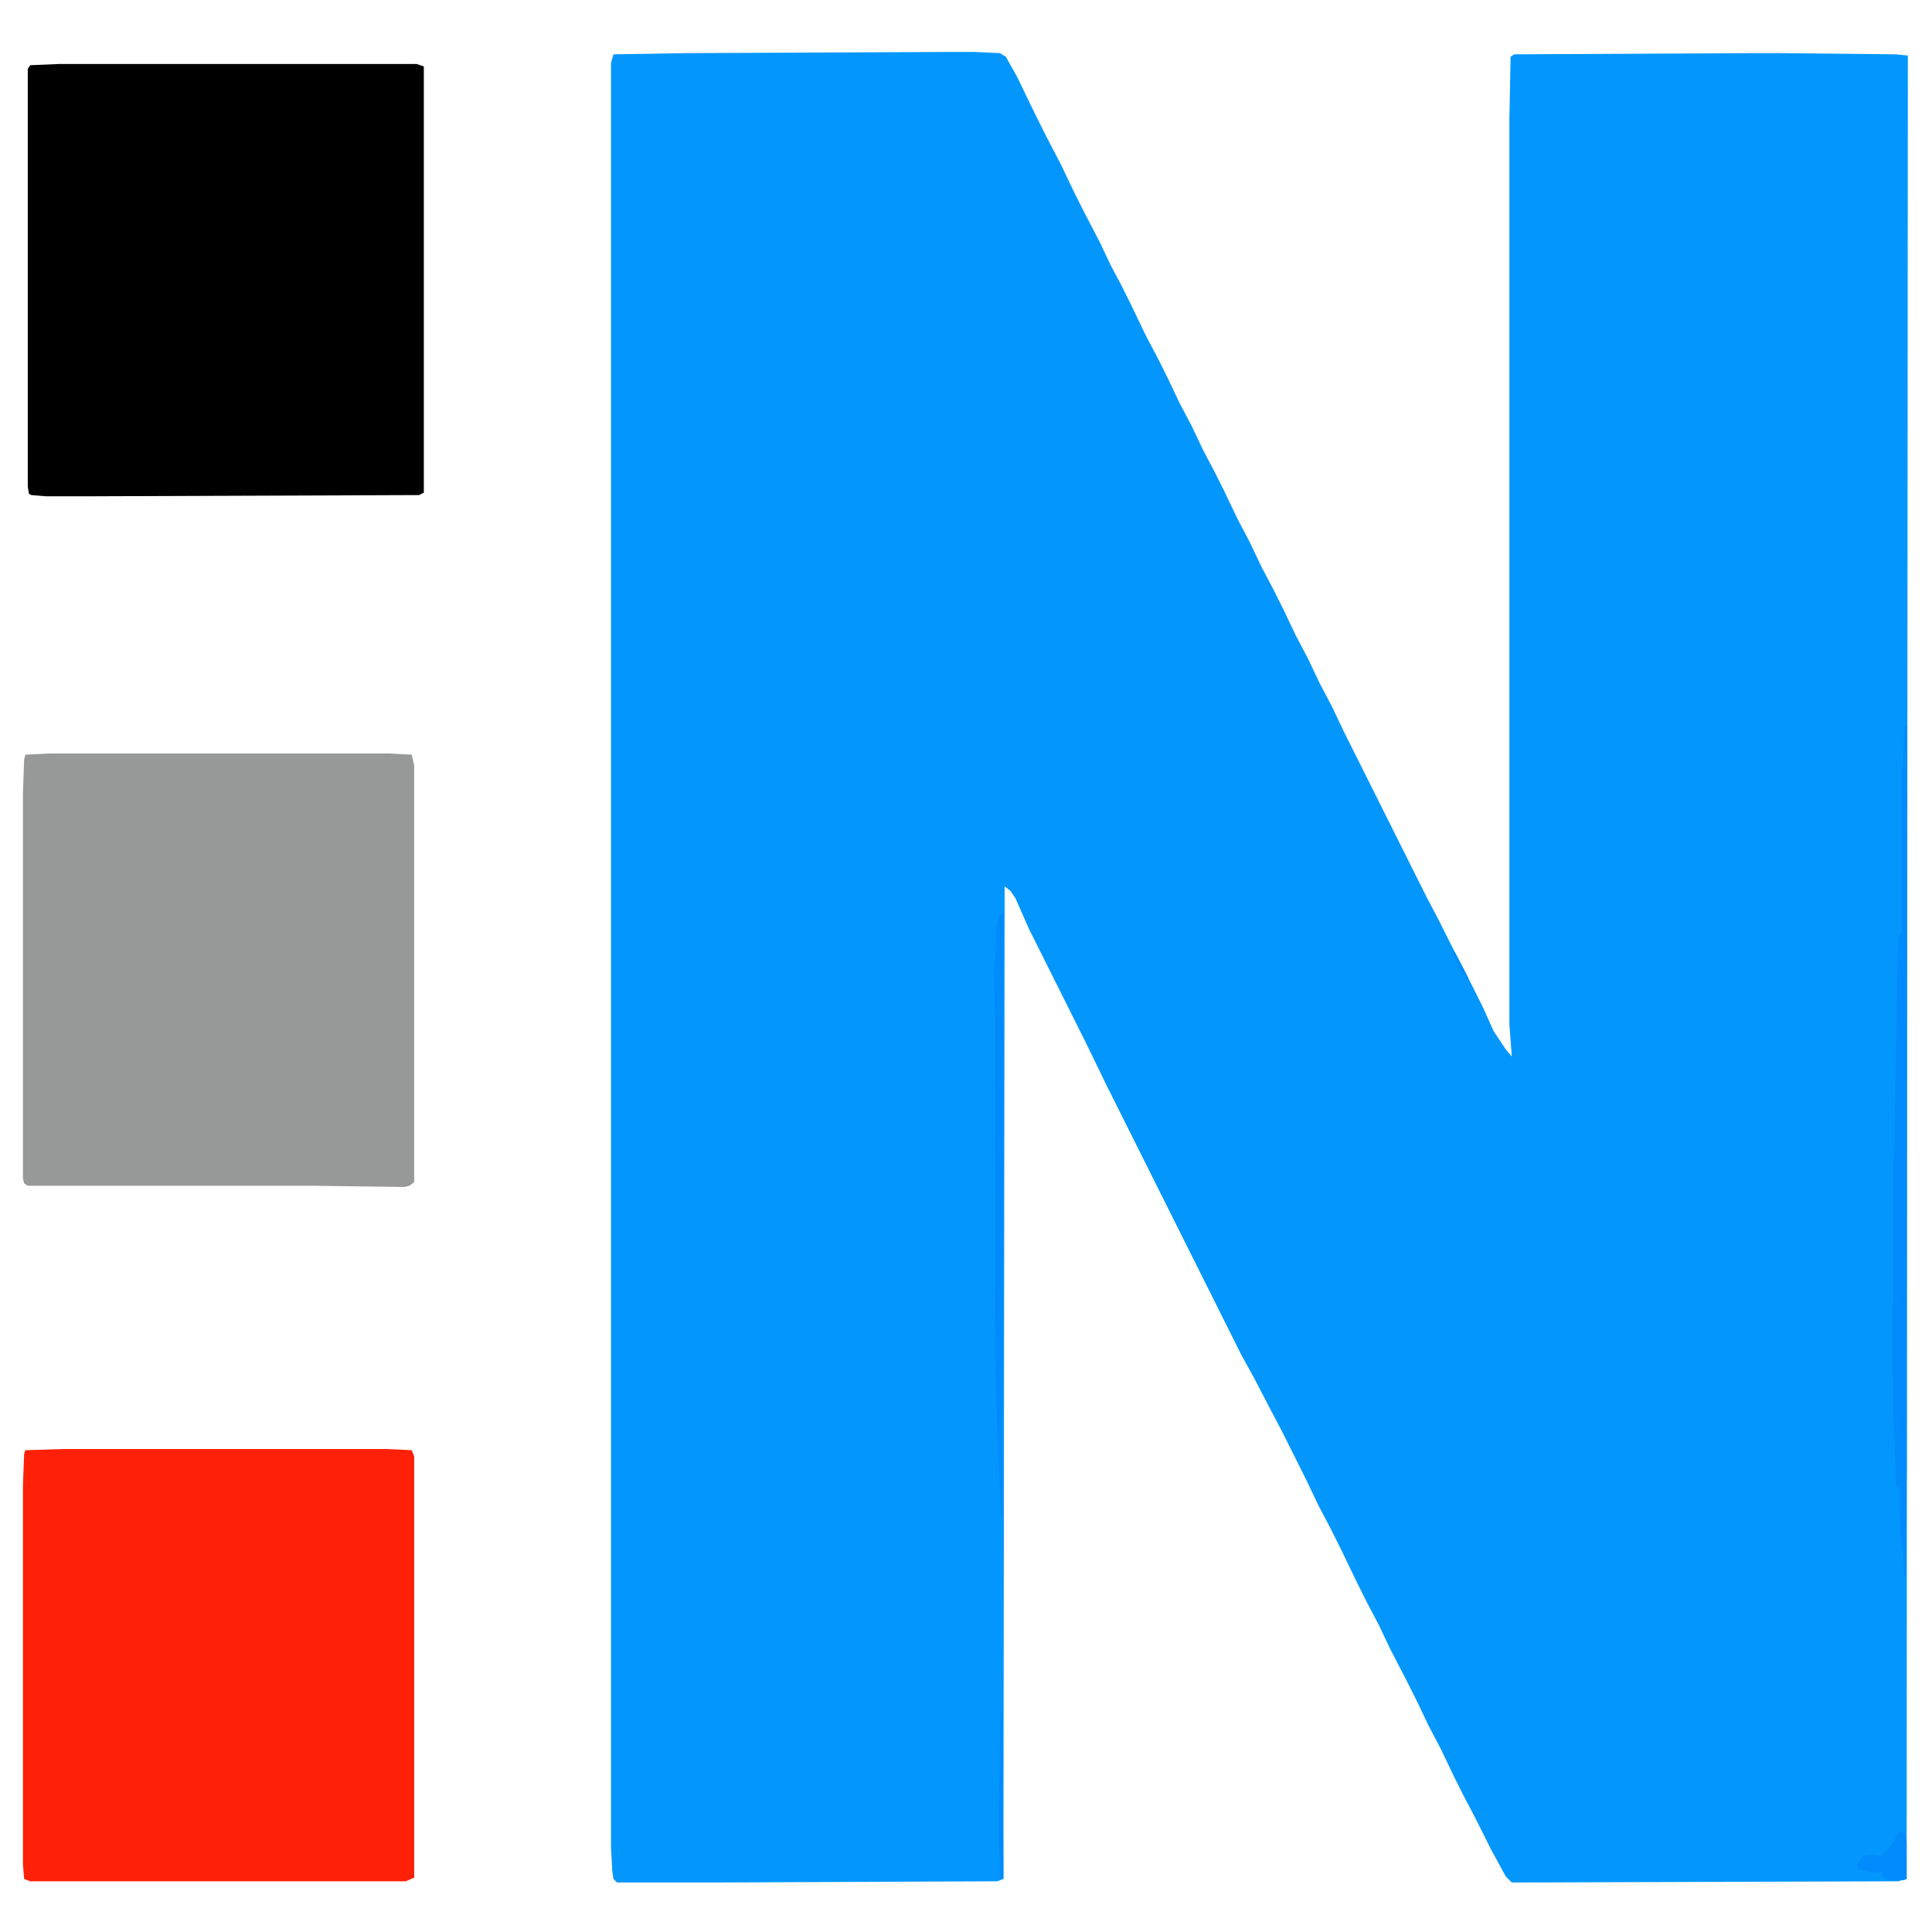 <?xml version="1.0" encoding="UTF-8"?>
<svg version="1.1" viewBox="0 0 1600 1600" width="1280" height="1280" xmlns="http://www.w3.org/2000/svg">
<path transform="translate(789,43)" d="m0 0h18l21 1 5 3 9 16 16 33 8 16 13 25 10 21 8 16 14 27 9 19 8 15 8 16 13 27 10 19 8 16 10 21 10 19 9 19 10 19 8 16 11 23 10 19 10 21 10 19 8 16 10 21 10 19 10 21 10 19 10 21 68 136 10 19 11 22 10 19 16 32 9 20 10 15 5 6-2-27v-749l1-52 3-2 197-1h23l96 1 10 1-1 1510-7 2-312 1h-8l-5-5-12-22-13-26-10-19-8-16-11-23-10-19-9-19-8-16-15-29-9-19-10-19-8-16-14-29-8-16-10-19-11-23-19-38-10-19-13-25-11-20-112-224-17-35-47-94-11-25-4-6-5-4-1 822-5 2-232 1h-83l-3-3-1-7-1-20v-1477l2-7 60-1z" fill="#0397FD"/>
<path transform="translate(49,53)" d="m0 0h296l6 2v353l-4 2-272 1h-37l-12-1-2-1-1-6v-346l2-3z"/>
<path transform="translate(41,624)" d="m0 0h281l19 1 2 9v345l-4 3-4 1-76-1h-236l-3-2-1-4v-320l1-27 1-4z" fill="#979998"/>
<path transform="translate(53,1200)" d="m0 0h267l21 1 2 5v349l-7 3h-311l-5-2-1-12v-314l1-26 1-3z" fill="#FE2007"/>
<path transform="translate(1578,601)" d="m0 0h1v618l-1 86h-1l-1-21-1-6-1-7-1-32v-7h-2l-1-2-1-38-1-17v-33l-1-8v-50l1-10v-113l1-10v-24l1-51 1-68 1-27 1-6 2-2v-133l1-10 1-28z" fill="#008BFC"/>
<path transform="translate(829,757)" d="m0 0h2v203l-1 297h-1l-2-47-1-22-1-34-1-81v-235l-1-34 2-21v-17l2-7z" fill="#008BFC"/>
<path transform="translate(1574,1517)" d="m0 0 3 1 2 7v31l-2 1h-13l-5-4v-3l-9 1-11-3-1-4 5-7 9-1 6 1 5-5 5-6 4-8z" fill="#008BFC"/>
<path transform="translate(829,1412)" d="m0 0h1l1 144h-3l-1-44 1-67z" fill="#008BFC"/>
<path transform="translate(1202,786)" d="m0 0 3 3 11 21-1 2-2-2v-3h-2l-6-12z" fill="#008EFC"/>
</svg>
